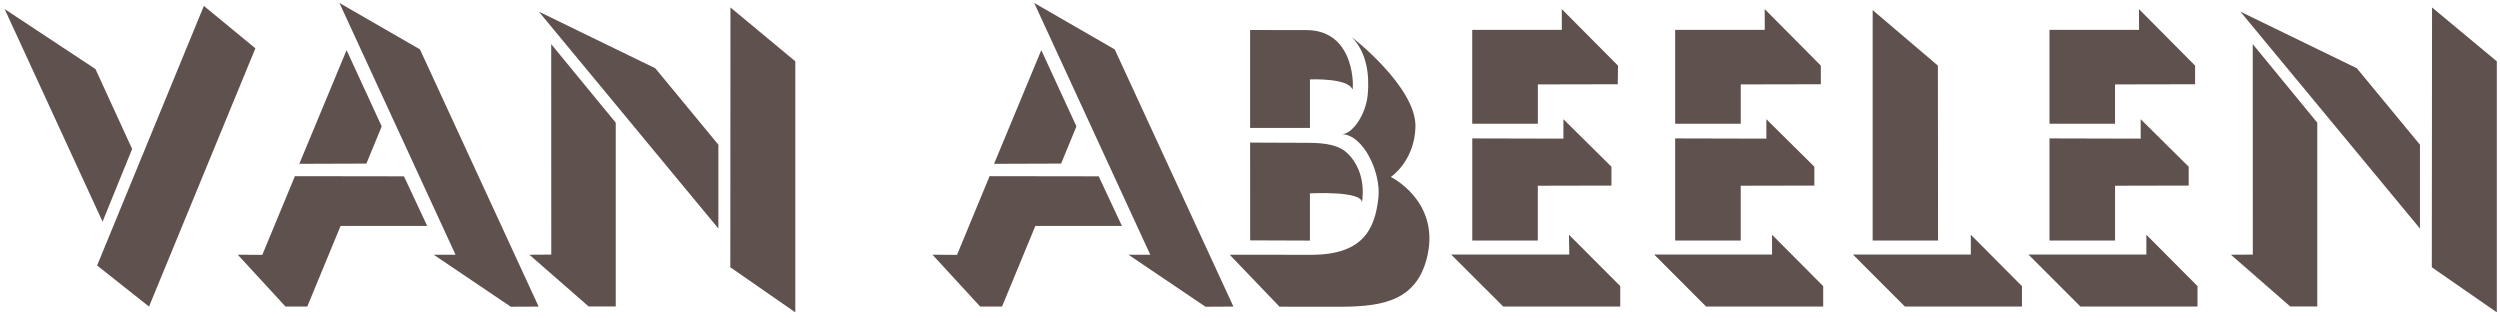 <svg width="110" height="14" viewBox="0 0 110 14" xmlns="http://www.w3.org/2000/svg"><title>Logo</title><g fill="#5E514E" fill-rule="evenodd"><path d="M8.97.26l2.267 1.866-4.68 11.363-2.284-1.808L8.97.26M4.514 9.755L.204.398 4.2 3.038l1.614 3.517-1.302 3.2M23.71.513l5.122 2.49 2.777 3.364v3.688L23.71.513M27.093 5.4v8.084H25.9l-2.607-2.276.963-.006-.003-9.26 2.84 3.457M34.994 13.743l-2.86-1.983L32.14.328l2.854 2.37v11.045M57.478 1.324c2.24 0 2.074 2.742 2.026 2.61-.182-.513-1.866-.44-1.866-.44V5.63h-2.633V1.32l2.473.004M55.007 10.576l2.63.01V8.508s2.32-.125 2.284.406c0 .015.283-1.296-.644-2.18-.337-.322-.87-.45-1.737-.45l-2.535-.01.002 4.3"/><path d="M60.182 4.152c.08-.89-.057-1.86-.695-2.508-.045-.046 2.847 2.184 2.793 3.95-.046 1.51-1.084 2.192-1.084 2.192s2.134 1.04 1.618 3.43c-.432 2.008-1.953 2.263-3.736 2.28-.776.006-2.78-.002-2.78-.002l-2.192-2.286 3.634.003c2.204-.013 2.758-1.098 2.91-2.515.12-1.112-.668-2.778-1.61-2.79.43.006 1.055-.81 1.142-1.753M67.664 5.445h-2.886v-4.13h3.943L68.718.4l2.474 2.487-.01.82-3.516.007v1.733M68.79 6.1v-.855l2.113 2.09v.83l-3.24.007v2.412H64.78V6.09l4.013.01"/><path d="M69.048 11.202l-.013-.873 2.256 2.26v.9h-5.148l-2.29-2.288h5.196M82.397 10.584V.444l2.87 2.443.007 7.697h-2.877M17.774 7.757l1.022 2.183h-3.81l-1.465 3.547h-.96l-2.1-2.28 1.08.007 1.435-3.463 4.8.007M13.17 7.207l2.08-5 1.545 3.354-.674 1.637-2.95.01"/><path d="M14.935.13l3.543 2.043L23.7 13.49l-1.226.006-3.39-2.288h.96L14.934.13M98.578.513l5.122 2.49 2.778 3.364v3.688l-7.9-9.542M101.96 5.4v8.084h-1.19l-2.61-2.276.964-.006-.003-9.26 2.84 3.457M109.86 13.743L107 11.76l.01-11.432 2.85 2.37v11.045M48.342 7.757l1.022 2.183h-3.808l-1.466 3.547h-.963l-2.098-2.28 1.08.007 1.433-3.463 4.8.007M43.74 7.207l2.077-5 1.546 3.354-.674 1.637-2.95.01"/><path d="M45.504.13l3.543 2.043L54.27 13.49l-1.228.006-3.39-2.288h.96L45.505.13M76.593 5.445h-2.886v-4.13h3.943L77.646.4l2.47 2.487v.82l-3.523.007v1.733M77.72 6.1v-.855l2.112 2.09v.83l-3.24.007v2.412h-2.885V6.09l4.014.01"/><path d="M77.97 11.202v-.873l2.25 2.26v.9h-5.15L72.784 11.2h5.188M93.062 5.445h-2.885v-4.13h3.942L94.114.4l2.47 2.487v.82l-3.523.007v1.733M94.19 6.1v-.855l2.112 2.09v.83l-3.24.007v2.412h-2.885V6.09l4.013.01"/><path d="M94.44 11.202v-.873l2.25 2.26v.9h-5.15L89.252 11.2h5.188M86.716 11.202v-.873l2.25 2.26v.9h-5.15L81.53 11.2h5.188"/></g></svg>